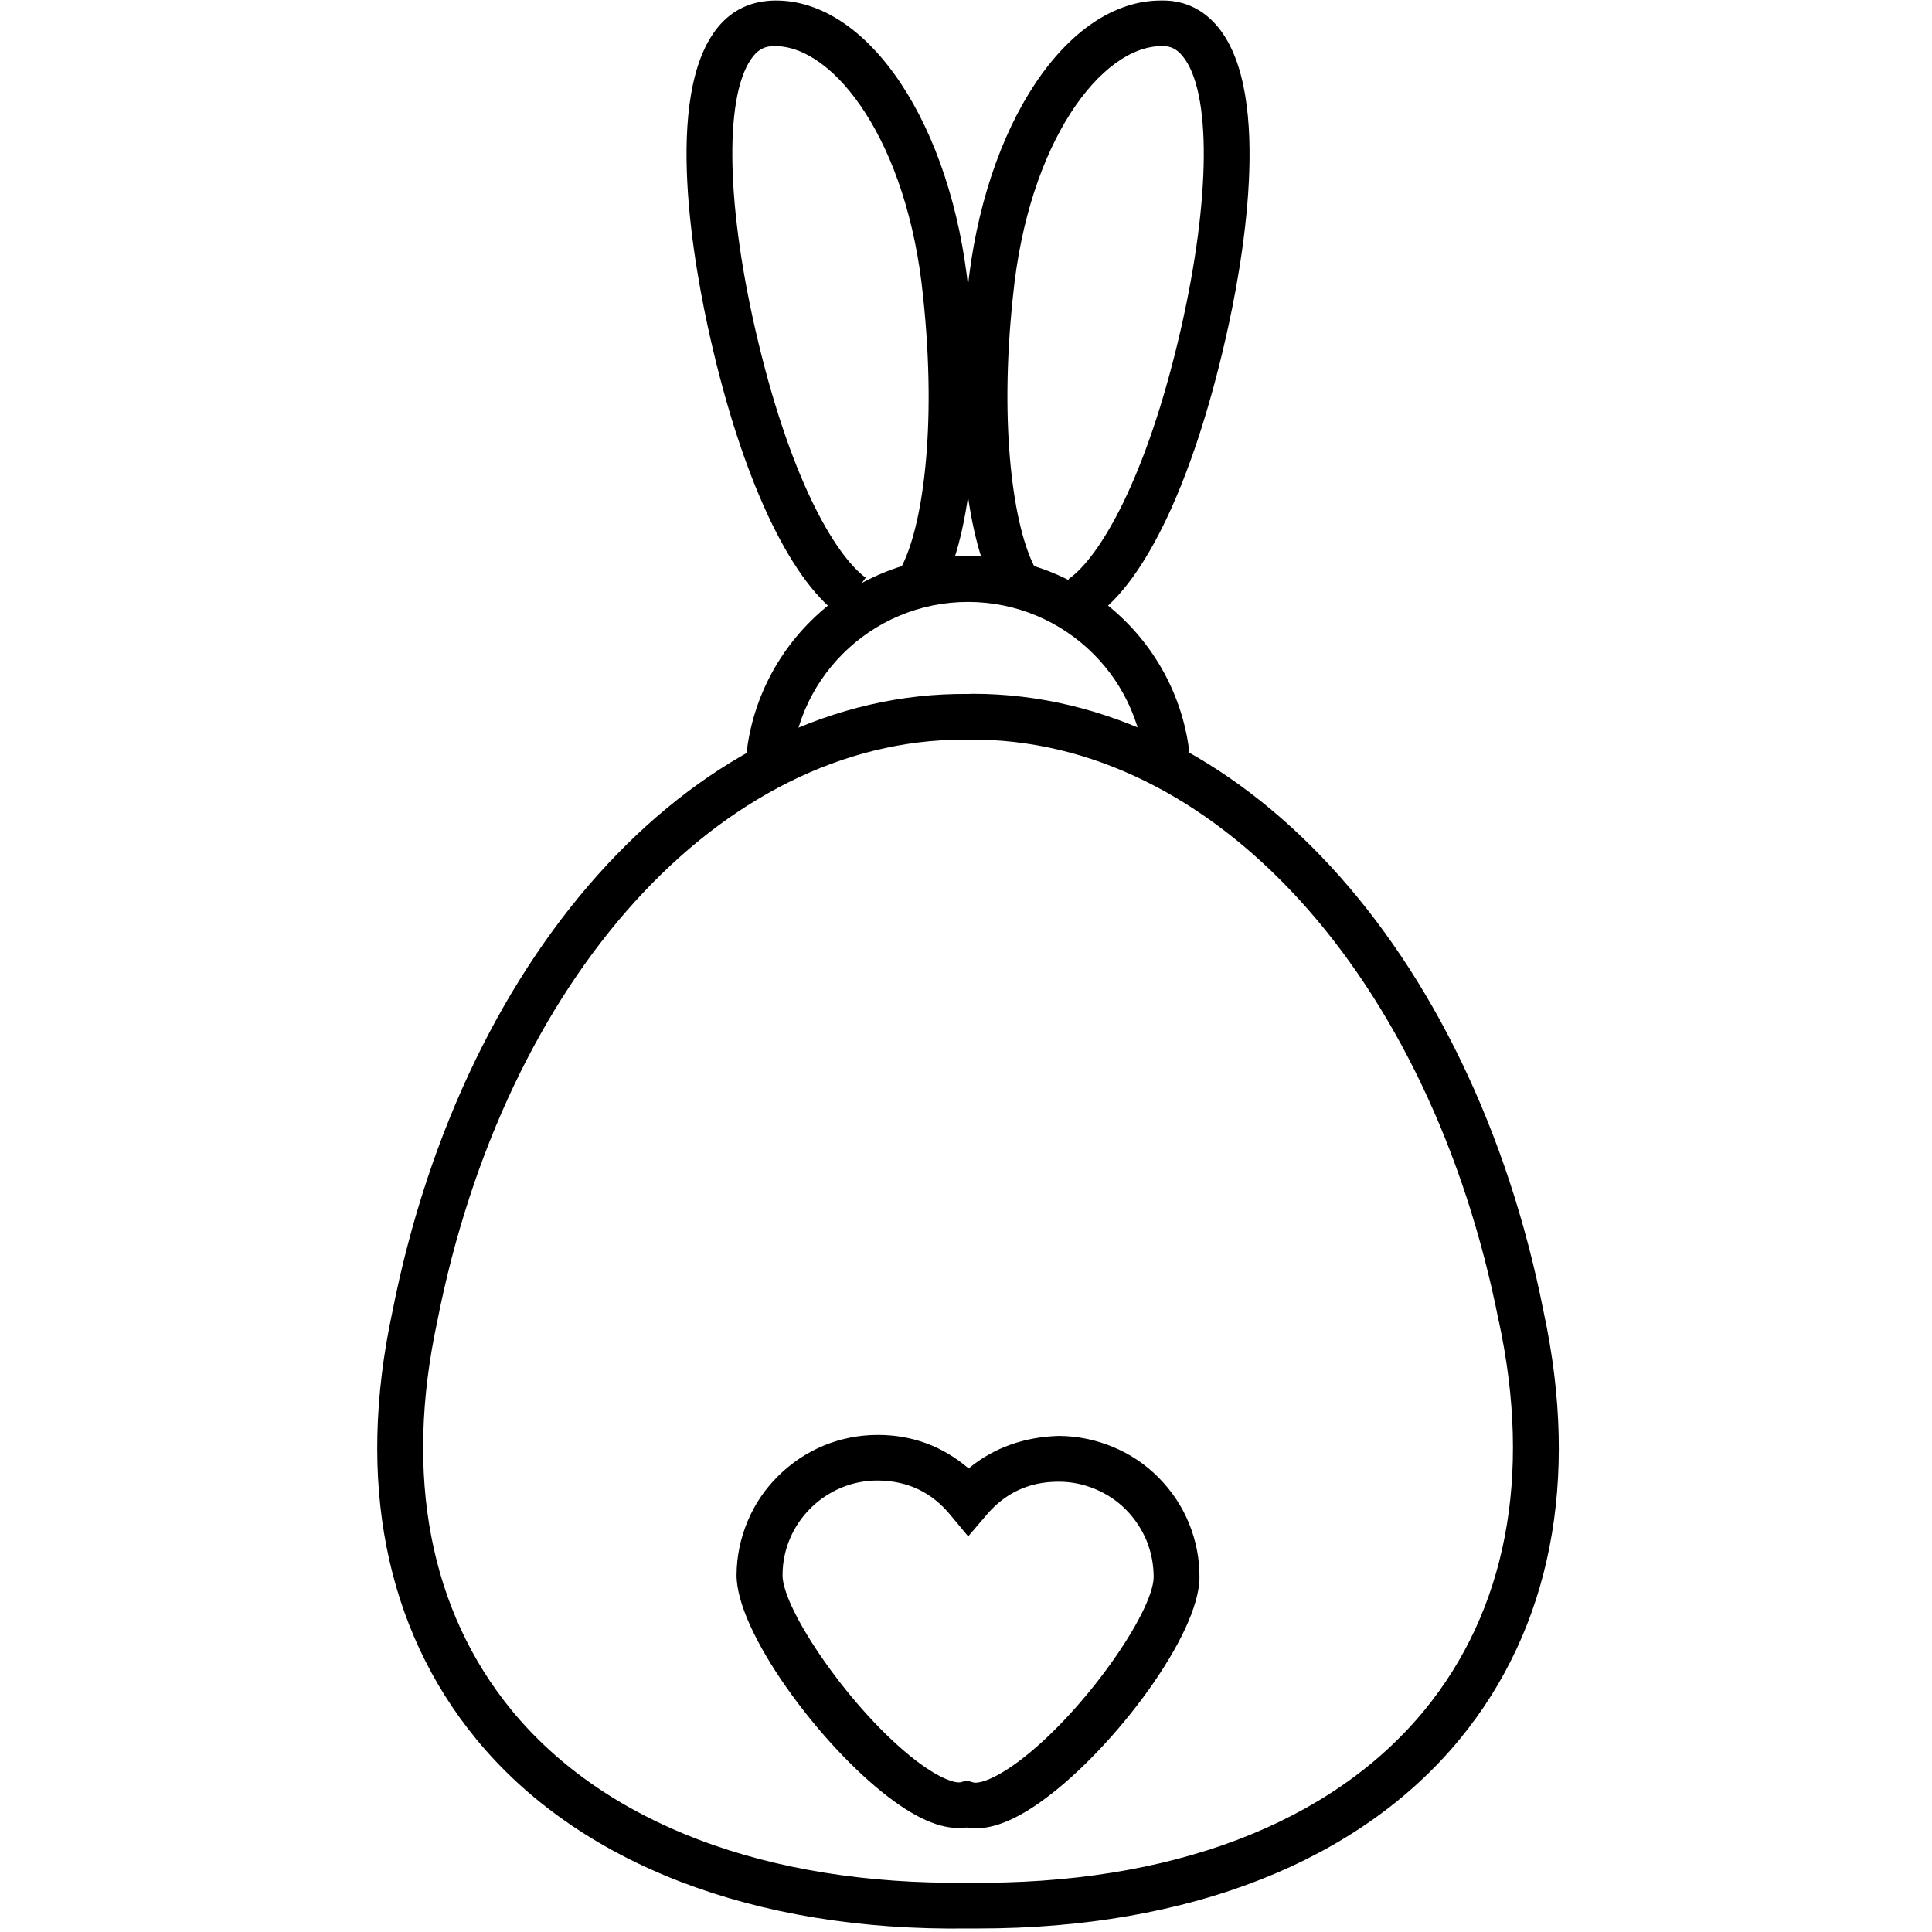 <svg xmlns="http://www.w3.org/2000/svg" xmlns:xlink="http://www.w3.org/1999/xlink" width="60" zoomAndPan="magnify" viewBox="0 0 45 45" height="60" preserveAspectRatio="xMidYMid meet" version="1.0"><defs><clipPath id="f06d420a18"><path d="M 8.297 16 L 36.797 16 L 36.797 45 L 8.297 45 Z M 8.297 16" clip-rule="nonzero"></path></clipPath></defs><path fill="#000000" d="M 22.723 42.586 C 22.652 42.586 22.582 42.578 22.512 42.566 C 22.004 42.637 21.41 42.406 20.691 41.855 C 19.094 40.637 17.148 38.008 17.156 36.68 C 17.16 36.246 17.246 35.832 17.414 35.43 C 17.582 35.031 17.82 34.68 18.129 34.375 C 18.438 34.07 18.789 33.836 19.191 33.668 C 19.594 33.504 20.012 33.422 20.445 33.422 L 20.465 33.422 C 21.258 33.426 21.957 33.688 22.562 34.203 C 23.152 33.711 23.883 33.465 24.668 33.445 C 25.105 33.449 25.523 33.535 25.926 33.703 C 26.328 33.871 26.684 34.109 26.988 34.418 C 27.293 34.727 27.531 35.082 27.695 35.484 C 27.859 35.887 27.941 36.309 27.938 36.742 C 27.93 38.086 25.961 40.695 24.352 41.887 C 23.723 42.355 23.188 42.586 22.723 42.586 Z M 22.52 41.473 L 22.668 41.516 C 22.773 41.547 23.113 41.48 23.715 41.035 C 25.234 39.906 26.863 37.547 26.871 36.734 C 26.871 36.441 26.816 36.16 26.707 35.887 C 26.594 35.617 26.434 35.375 26.23 35.168 C 26.023 34.957 25.781 34.797 25.512 34.684 C 25.238 34.57 24.957 34.512 24.664 34.512 L 24.648 34.512 C 23.965 34.512 23.402 34.777 22.965 35.301 L 22.551 35.785 L 22.145 35.297 C 21.711 34.762 21.148 34.492 20.457 34.484 C 19.238 34.473 18.23 35.465 18.227 36.684 C 18.219 37.484 19.832 39.855 21.34 41.012 C 21.938 41.465 22.273 41.535 22.375 41.512 Z M 22.52 41.473" fill-opacity="1" fill-rule="nonzero"></path><path fill="#000000" d="M 19.523 14.309 C 18.367 13.441 17.281 11.109 16.551 7.902 C 16.172 6.246 15.426 2.219 16.719 0.637 C 17.059 0.219 17.508 0.02 18.047 0.012 L 18.074 0.012 C 20.242 0.012 22.176 2.918 22.562 6.793 C 22.879 9.758 22.633 12.422 21.922 13.742 L 20.98 13.234 C 21.48 12.316 21.832 10 21.5 6.902 C 21.141 3.297 19.434 1.074 18.055 1.074 C 18.043 1.074 18.035 1.074 18.023 1.074 C 17.82 1.074 17.676 1.148 17.547 1.305 C 16.879 2.129 16.895 4.625 17.59 7.664 C 18.379 11.105 19.434 12.91 20.164 13.457 Z M 19.523 14.309" fill-opacity="1" fill-rule="nonzero"></path><path fill="#000000" d="M 25.496 14.359 L 24.887 13.488 C 25.594 13 26.699 11.184 27.504 7.668 C 28.199 4.625 28.219 2.129 27.547 1.309 C 27.414 1.145 27.273 1.07 27.07 1.074 C 27.066 1.074 27.059 1.074 27.055 1.074 C 25.66 1.074 23.953 3.293 23.594 6.898 C 23.262 10 23.617 12.316 24.113 13.234 L 23.172 13.742 C 22.461 12.422 22.215 9.758 22.531 6.789 C 22.918 2.918 24.852 0.012 27.039 0.012 C 27.059 0.012 27.078 0.012 27.098 0.012 C 27.598 0.012 28.043 0.227 28.375 0.637 C 29.668 2.219 28.926 6.246 28.543 7.902 C 27.793 11.184 26.684 13.539 25.496 14.359 Z M 25.496 14.359" fill-opacity="1" fill-rule="nonzero"></path><g clip-path="url(#f06d420a18)"><path fill="#000000" d="M 22.793 44.918 C 22.711 44.918 22.625 44.918 22.543 44.918 C 17.559 44.988 13.469 43.406 11.09 40.504 C 8.973 37.922 8.297 34.488 9.137 30.566 C 10.82 22.023 16.332 16.098 22.555 16.164 C 22.59 16.164 22.625 16.16 22.66 16.16 C 28.82 16.16 34.281 22.066 35.957 30.57 C 36.797 34.488 36.121 37.926 34.004 40.504 C 31.664 43.355 27.691 44.918 22.793 44.918 Z M 22.543 43.852 C 27.258 43.91 31.008 42.477 33.18 39.832 C 35.082 37.508 35.684 34.383 34.914 30.789 L 34.91 30.781 C 33.328 22.738 28.238 17.164 22.555 17.227 C 22.523 17.227 22.488 17.227 22.457 17.227 C 16.789 17.227 11.758 22.781 10.184 30.781 C 9.41 34.383 10.012 37.508 11.914 39.832 C 14.086 42.477 17.863 43.91 22.543 43.852 Z M 22.543 43.852" fill-opacity="1" fill-rule="nonzero"></path></g><path fill="#000000" d="M 27.738 18.129 L 26.672 18.129 C 26.672 15.863 24.82 14.02 22.547 14.02 C 20.273 14.02 18.426 15.863 18.426 18.129 L 17.355 18.129 C 17.355 15.277 19.684 12.953 22.547 12.953 C 25.41 12.953 27.738 15.277 27.738 18.129 Z M 27.738 18.129" fill-opacity="1" fill-rule="nonzero"></path></svg>